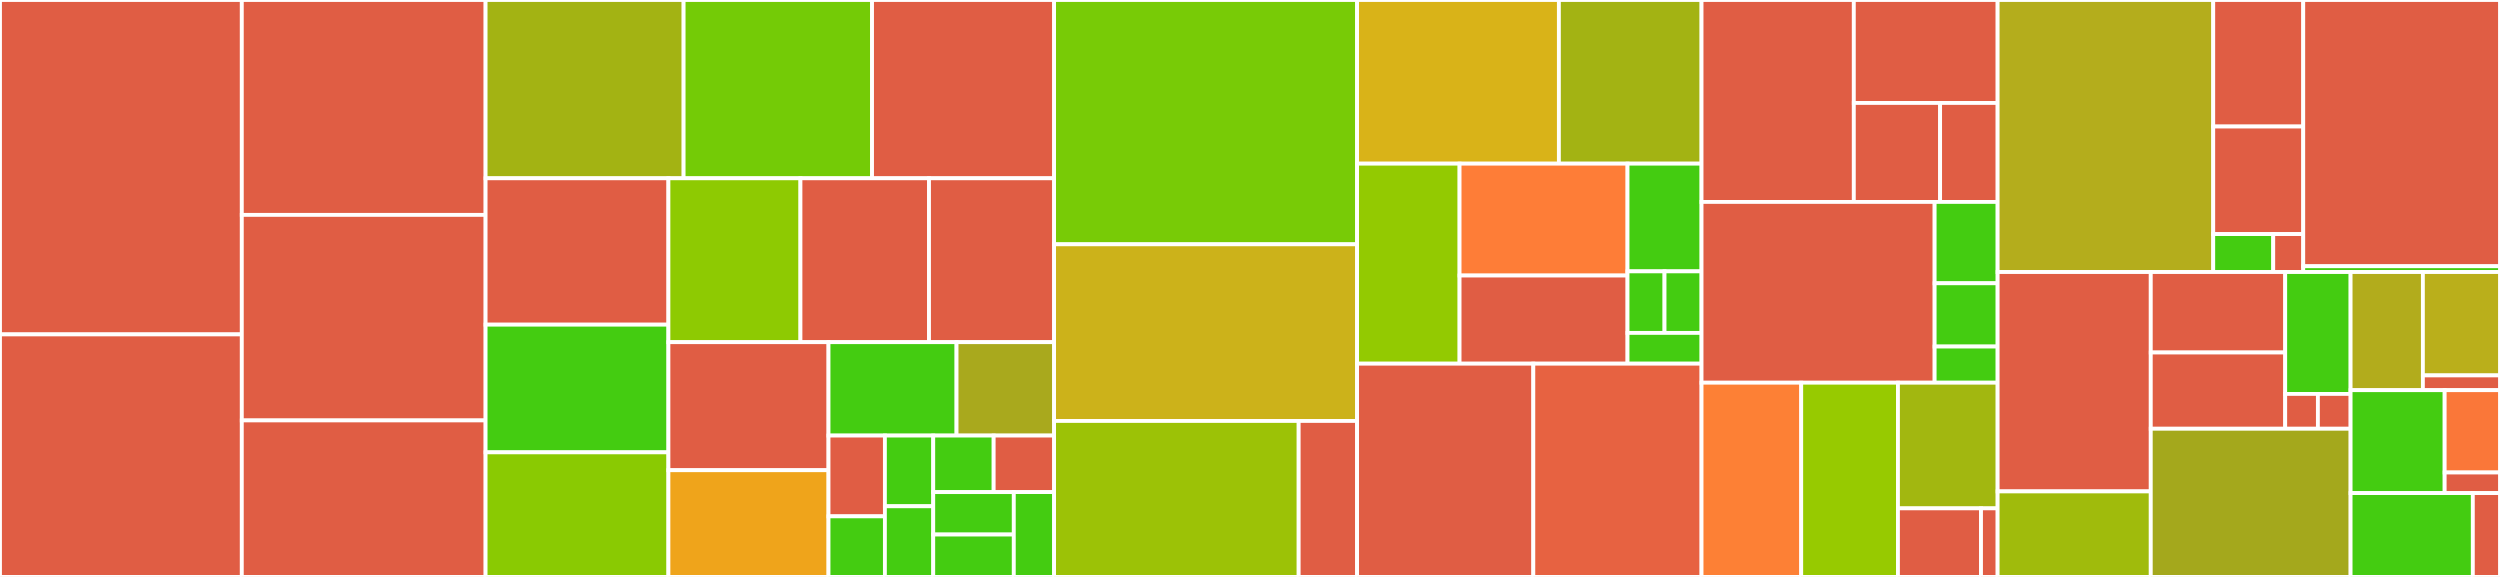 <svg baseProfile="full" width="650" height="150" viewBox="0 0 650 150" version="1.1"
xmlns="http://www.w3.org/2000/svg" xmlns:ev="http://www.w3.org/2001/xml-events"
xmlns:xlink="http://www.w3.org/1999/xlink">

<rect x="0" y="0" width="650" height="150" fill="#333333" stroke="none"/>

<style>rect.s{mask:url(#mask);}</style>
<defs>
  <pattern id="white" width="4" height="4" patternUnits="userSpaceOnUse" patternTransform="rotate(45)">
    <rect width="2" height="2" transform="translate(0,0)" fill="white"></rect>
  </pattern>
  <mask id="mask">
    <rect x="0" y="0" width="100%" height="100%" fill="url(#white)"></rect>
  </mask>
</defs>

<rect x="0" y="0" width="62.87" height="86.939" fill="#e05d44" stroke="white" stroke-width="1" class=" tooltipped" data-content="cmd/create_formula.go"><title>cmd/create_formula.go</title></rect>
<rect x="0" y="86.939" width="62.87" height="63.061" fill="#e05d44" stroke="white" stroke-width="1" class=" tooltipped" data-content="cmd/add_repo.go"><title>cmd/add_repo.go</title></rect>
<rect x="62.87" y="0" width="63.383" height="55.87" fill="#e05d44" stroke="white" stroke-width="1" class=" tooltipped" data-content="cmd/build_formula.go"><title>cmd/build_formula.go</title></rect>
<rect x="62.87" y="55.87" width="63.383" height="53.441" fill="#e05d44" stroke="white" stroke-width="1" class=" tooltipped" data-content="cmd/set_credential.go"><title>cmd/set_credential.go</title></rect>
<rect x="62.87" y="109.312" width="63.383" height="40.688" fill="#e05d44" stroke="white" stroke-width="1" class=" tooltipped" data-content="cmd/root.go"><title>cmd/root.go</title></rect>
<rect x="126.253" y="0" width="51.484" height="46.354" fill="#a3b313" stroke="white" stroke-width="1" class=" tooltipped" data-content="cmd/formulas.go"><title>cmd/formulas.go</title></rect>
<rect x="177.737" y="0" width="48.993" height="46.354" fill="#74cb06" stroke="white" stroke-width="1" class=" tooltipped" data-content="cmd/autocomplete.go"><title>cmd/autocomplete.go</title></rect>
<rect x="226.73" y="0" width="47.332" height="46.354" fill="#e05d44" stroke="white" stroke-width="1" class=" tooltipped" data-content="cmd/update_repo.go"><title>cmd/update_repo.go</title></rect>
<rect x="126.253" y="46.354" width="47.537" height="38.057" fill="#e05d44" stroke="white" stroke-width="1" class=" tooltipped" data-content="cmd/delete_context.go"><title>cmd/delete_context.go</title></rect>
<rect x="126.253" y="84.412" width="47.537" height="33.199" fill="#4c1" stroke="white" stroke-width="1" class=" tooltipped" data-content="cmd/set_priority.go"><title>cmd/set_priority.go</title></rect>
<rect x="126.253" y="117.611" width="47.537" height="32.389" fill="#8aca02" stroke="white" stroke-width="1" class=" tooltipped" data-content="cmd/list_repo.go"><title>cmd/list_repo.go</title></rect>
<rect x="173.79" y="46.354" width="34.327" height="42.61" fill="#8eca02" stroke="white" stroke-width="1" class=" tooltipped" data-content="cmd/init.go"><title>cmd/init.go</title></rect>
<rect x="208.117" y="46.354" width="33.424" height="42.61" fill="#e05d44" stroke="white" stroke-width="1" class=" tooltipped" data-content="cmd/set_context.go"><title>cmd/set_context.go</title></rect>
<rect x="241.542" y="46.354" width="32.521" height="42.61" fill="#e05d44" stroke="white" stroke-width="1" class=" tooltipped" data-content="cmd/tutorial.go"><title>cmd/tutorial.go</title></rect>
<rect x="173.79" y="88.964" width="41.622" height="33.292" fill="#e05d44" stroke="white" stroke-width="1" class=" tooltipped" data-content="cmd/delete_repo.go"><title>cmd/delete_repo.go</title></rect>
<rect x="173.79" y="122.256" width="41.622" height="27.744" fill="#efa41b" stroke="white" stroke-width="1" class=" tooltipped" data-content="cmd/list_credential.go"><title>cmd/list_credential.go</title></rect>
<rect x="215.412" y="88.964" width="33.288" height="24.283" fill="#4c1" stroke="white" stroke-width="1" class=" tooltipped" data-content="cmd/upgrade.go"><title>cmd/upgrade.go</title></rect>
<rect x="248.7" y="88.964" width="25.362" height="24.283" fill="#a9a91d" stroke="white" stroke-width="1" class=" tooltipped" data-content="cmd/show_context.go"><title>cmd/show_context.go</title></rect>
<rect x="215.412" y="113.247" width="14.662" height="21.002" fill="#e05d44" stroke="white" stroke-width="1" class=" tooltipped" data-content="cmd/cmd.go"><title>cmd/cmd.go</title></rect>
<rect x="215.412" y="134.249" width="14.662" height="15.751" fill="#4c1" stroke="white" stroke-width="1" class=" tooltipped" data-content="cmd/add.go"><title>cmd/add.go</title></rect>
<rect x="230.075" y="113.247" width="12.568" height="18.376" fill="#4c1" stroke="white" stroke-width="1" class=" tooltipped" data-content="cmd/set.go"><title>cmd/set.go</title></rect>
<rect x="230.075" y="131.624" width="12.568" height="18.376" fill="#4c1" stroke="white" stroke-width="1" class=" tooltipped" data-content="cmd/list.go"><title>cmd/list.go</title></rect>
<rect x="242.643" y="113.247" width="15.71" height="14.701" fill="#4c1" stroke="white" stroke-width="1" class=" tooltipped" data-content="cmd/show.go"><title>cmd/show.go</title></rect>
<rect x="258.353" y="113.247" width="15.71" height="14.701" fill="#e05d44" stroke="white" stroke-width="1" class=" tooltipped" data-content="cmd/build.go"><title>cmd/build.go</title></rect>
<rect x="242.643" y="127.948" width="20.946" height="11.026" fill="#4c1" stroke="white" stroke-width="1" class=" tooltipped" data-content="cmd/create.go"><title>cmd/create.go</title></rect>
<rect x="242.643" y="138.974" width="20.946" height="11.026" fill="#4c1" stroke="white" stroke-width="1" class=" tooltipped" data-content="cmd/delete.go"><title>cmd/delete.go</title></rect>
<rect x="263.589" y="127.948" width="10.473" height="22.052" fill="#4c1" stroke="white" stroke-width="1" class=" tooltipped" data-content="cmd/update.go"><title>cmd/update.go</title></rect>
<rect x="274.062" y="0" width="78.78" height="63.518" fill="#78cb06" stroke="white" stroke-width="1" class=" tooltipped" data-content="formula/runner/inputs.go"><title>formula/runner/inputs.go</title></rect>
<rect x="274.062" y="63.518" width="78.78" height="45.928" fill="#ccb21a" stroke="white" stroke-width="1" class=" tooltipped" data-content="formula/runner/pre_run.go"><title>formula/runner/pre_run.go</title></rect>
<rect x="274.062" y="109.446" width="63.594" height="40.554" fill="#9cc206" stroke="white" stroke-width="1" class=" tooltipped" data-content="formula/runner/runner.go"><title>formula/runner/runner.go</title></rect>
<rect x="337.656" y="109.446" width="15.187" height="40.554" fill="#e05d44" stroke="white" stroke-width="1" class=" tooltipped" data-content="formula/runner/post_run.go"><title>formula/runner/post_run.go</title></rect>
<rect x="352.842" y="0" width="52.468" height="42.55" fill="#d9b318" stroke="white" stroke-width="1" class=" tooltipped" data-content="formula/repo/adder.go"><title>formula/repo/adder.go</title></rect>
<rect x="405.311" y="0" width="37.09" height="42.55" fill="#a3b313" stroke="white" stroke-width="1" class=" tooltipped" data-content="formula/repo/updater.go"><title>formula/repo/updater.go</title></rect>
<rect x="352.842" y="42.55" width="26.645" height="52.006" fill="#93ca01" stroke="white" stroke-width="1" class=" tooltipped" data-content="formula/repo/deleter.go"><title>formula/repo/deleter.go</title></rect>
<rect x="379.488" y="42.55" width="43.669" height="29.088" fill="#fe7d37" stroke="white" stroke-width="1" class=" tooltipped" data-content="formula/repo/creator.go"><title>formula/repo/creator.go</title></rect>
<rect x="379.488" y="71.638" width="43.669" height="22.918" fill="#e05d44" stroke="white" stroke-width="1" class=" tooltipped" data-content="formula/repo/priority_setter.go"><title>formula/repo/priority_setter.go</title></rect>
<rect x="423.156" y="42.55" width="19.244" height="28.003" fill="#4c1" stroke="white" stroke-width="1" class=" tooltipped" data-content="formula/repo/lister.go"><title>formula/repo/lister.go</title></rect>
<rect x="423.156" y="70.553" width="9.622" height="16.002" fill="#4c1" stroke="white" stroke-width="1" class=" tooltipped" data-content="formula/repo/list_adder.go"><title>formula/repo/list_adder.go</title></rect>
<rect x="432.778" y="70.553" width="9.622" height="16.002" fill="#4c1" stroke="white" stroke-width="1" class=" tooltipped" data-content="formula/repo/list_creator.go"><title>formula/repo/list_creator.go</title></rect>
<rect x="423.156" y="86.555" width="19.244" height="8.001" fill="#4c1" stroke="white" stroke-width="1" class=" tooltipped" data-content="formula/repo/list_updater.go"><title>formula/repo/list_updater.go</title></rect>
<rect x="352.842" y="94.556" width="45.82" height="55.444" fill="#e05d44" stroke="white" stroke-width="1" class=" tooltipped" data-content="formula/tree/default_tree.go"><title>formula/tree/default_tree.go</title></rect>
<rect x="398.663" y="94.556" width="43.738" height="55.444" fill="#e76241" stroke="white" stroke-width="1" class=" tooltipped" data-content="formula/tree/generator.go"><title>formula/tree/generator.go</title></rect>
<rect x="442.4" y="0" width="39.592" height="52.5" fill="#e05d44" stroke="white" stroke-width="1" class=" tooltipped" data-content="formula/builder/local.go"><title>formula/builder/local.go</title></rect>
<rect x="481.992" y="0" width="37.392" height="26.765" fill="#e05d44" stroke="white" stroke-width="1" class=" tooltipped" data-content="formula/builder/docker.go"><title>formula/builder/docker.go</title></rect>
<rect x="481.992" y="26.765" width="22.435" height="25.735" fill="#e05d44" stroke="white" stroke-width="1" class=" tooltipped" data-content="formula/builder/bat.go"><title>formula/builder/bat.go</title></rect>
<rect x="504.427" y="26.765" width="14.957" height="25.735" fill="#e05d44" stroke="white" stroke-width="1" class=" tooltipped" data-content="formula/builder/make.go"><title>formula/builder/make.go</title></rect>
<rect x="442.4" y="52.5" width="60.604" height="47" fill="#e05d44" stroke="white" stroke-width="1" class=" tooltipped" data-content="formula/creator/creator.go"><title>formula/creator/creator.go</title></rect>
<rect x="503.005" y="52.5" width="16.38" height="21.15" fill="#4c1" stroke="white" stroke-width="1" class=" tooltipped" data-content="formula/creator/modifier/modifier.go"><title>formula/creator/modifier/modifier.go</title></rect>
<rect x="503.005" y="73.65" width="16.38" height="16.45" fill="#4c1" stroke="white" stroke-width="1" class=" tooltipped" data-content="formula/creator/modifier/formulaTags.go"><title>formula/creator/modifier/formulaTags.go</title></rect>
<rect x="503.005" y="90.1" width="16.38" height="9.4" fill="#4c1" stroke="white" stroke-width="1" class=" tooltipped" data-content="formula/creator/modifier/formulaCmd.go"><title>formula/creator/modifier/formulaCmd.go</title></rect>
<rect x="442.4" y="99.5" width="25.915" height="50.5" fill="#fd8035" stroke="white" stroke-width="1" class=" tooltipped" data-content="formula/watcher/watcher.go"><title>formula/watcher/watcher.go</title></rect>
<rect x="468.316" y="99.5" width="25.153" height="50.5" fill="#97ca00" stroke="white" stroke-width="1" class=" tooltipped" data-content="formula/workspace/workspace.go"><title>formula/workspace/workspace.go</title></rect>
<rect x="493.469" y="99.5" width="25.915" height="32.676" fill="#a2b710" stroke="white" stroke-width="1" class=" tooltipped" data-content="formula/formula.go"><title>formula/formula.go</title></rect>
<rect x="493.469" y="132.176" width="21.596" height="17.824" fill="#e05d44" stroke="white" stroke-width="1" class=" tooltipped" data-content="formula/repo.go"><title>formula/repo.go</title></rect>
<rect x="515.065" y="132.176" width="4.319" height="17.824" fill="#e05d44" stroke="white" stroke-width="1" class=" tooltipped" data-content="formula/create_builder.go"><title>formula/create_builder.go</title></rect>
<rect x="519.384" y="0" width="56.056" height="70.727" fill="#b4ad1c" stroke="white" stroke-width="1" class=" tooltipped" data-content="credential/settings.go"><title>credential/settings.go</title></rect>
<rect x="575.44" y="0" width="23.402" height="32.896" fill="#e05d44" stroke="white" stroke-width="1" class=" tooltipped" data-content="credential/setter.go"><title>credential/setter.go</title></rect>
<rect x="575.44" y="32.896" width="23.402" height="27.962" fill="#e05d44" stroke="white" stroke-width="1" class=" tooltipped" data-content="credential/finder.go"><title>credential/finder.go</title></rect>
<rect x="575.44" y="60.858" width="15.601" height="9.869" fill="#4c1" stroke="white" stroke-width="1" class=" tooltipped" data-content="credential/path.go"><title>credential/path.go</title></rect>
<rect x="591.041" y="60.858" width="7.801" height="9.869" fill="#e05d44" stroke="white" stroke-width="1" class=" tooltipped" data-content="credential/credential.go"><title>credential/credential.go</title></rect>
<rect x="598.842" y="0" width="51.158" height="69.222" fill="#e05d44" stroke="white" stroke-width="1" class=" tooltipped" data-content="autocomplete/generator.go"><title>autocomplete/generator.go</title></rect>
<rect x="598.842" y="69.222" width="51.158" height="1.505" fill="#4c1" stroke="white" stroke-width="1" class=" tooltipped" data-content="autocomplete/autocomplete.go"><title>autocomplete/autocomplete.go</title></rect>
<rect x="519.384" y="70.727" width="39.816" height="57.038" fill="#e05d44" stroke="white" stroke-width="1" class=" tooltipped" data-content="github/repository.go"><title>github/repository.go</title></rect>
<rect x="519.384" y="127.765" width="39.816" height="22.235" fill="#a0bb0c" stroke="white" stroke-width="1" class=" tooltipped" data-content="github/github.go"><title>github/github.go</title></rect>
<rect x="559.2" y="70.727" width="34.952" height="20.925" fill="#e05d44" stroke="white" stroke-width="1" class=" tooltipped" data-content="rcontext/remover.go"><title>rcontext/remover.go</title></rect>
<rect x="559.2" y="91.651" width="34.952" height="19.823" fill="#e05d44" stroke="white" stroke-width="1" class=" tooltipped" data-content="rcontext/setter.go"><title>rcontext/setter.go</title></rect>
<rect x="594.152" y="70.727" width="17.003" height="31.693" fill="#4c1" stroke="white" stroke-width="1" class=" tooltipped" data-content="rcontext/finder.go"><title>rcontext/finder.go</title></rect>
<rect x="594.152" y="102.42" width="8.502" height="9.055" fill="#e05d44" stroke="white" stroke-width="1" class=" tooltipped" data-content="rcontext/find_setter.go"><title>rcontext/find_setter.go</title></rect>
<rect x="602.653" y="102.42" width="8.502" height="9.055" fill="#e05d44" stroke="white" stroke-width="1" class=" tooltipped" data-content="rcontext/find_remover.go"><title>rcontext/find_remover.go</title></rect>
<rect x="559.2" y="111.475" width="51.955" height="38.525" fill="#a4a81c" stroke="white" stroke-width="1" class=" tooltipped" data-content="version/version.go"><title>version/version.go</title></rect>
<rect x="611.155" y="70.727" width="18.796" height="30.718" fill="#b2ac1c" stroke="white" stroke-width="1" class=" tooltipped" data-content="rtutorial/finder.go"><title>rtutorial/finder.go</title></rect>
<rect x="629.951" y="70.727" width="20.049" height="26.879" fill="#baaf1b" stroke="white" stroke-width="1" class=" tooltipped" data-content="rtutorial/setter.go"><title>rtutorial/setter.go</title></rect>
<rect x="629.951" y="97.605" width="20.049" height="3.84" fill="#e05d44" stroke="white" stroke-width="1" class=" tooltipped" data-content="rtutorial/find_setter.go"><title>rtutorial/find_setter.go</title></rect>
<rect x="611.155" y="101.445" width="24.458" height="26.755" fill="#4c1" stroke="white" stroke-width="1" class=" tooltipped" data-content="upgrade/manager.go"><title>upgrade/manager.go</title></rect>
<rect x="635.613" y="101.445" width="14.387" height="21.404" fill="#fa7739" stroke="white" stroke-width="1" class=" tooltipped" data-content="upgrade/url_finder.go"><title>upgrade/url_finder.go</title></rect>
<rect x="635.613" y="122.849" width="14.387" height="5.351" fill="#e05d44" stroke="white" stroke-width="1" class=" tooltipped" data-content="upgrade/updater.go"><title>upgrade/updater.go</title></rect>
<rect x="611.155" y="128.2" width="31.782" height="21.8" fill="#4c1" stroke="white" stroke-width="1" class=" tooltipped" data-content="slice/sliceutil/slice_util.go"><title>slice/sliceutil/slice_util.go</title></rect>
<rect x="642.937" y="128.2" width="7.063" height="21.8" fill="#e05d44" stroke="white" stroke-width="1" class=" tooltipped" data-content="stdin/stdin.go"><title>stdin/stdin.go</title></rect>
</svg>